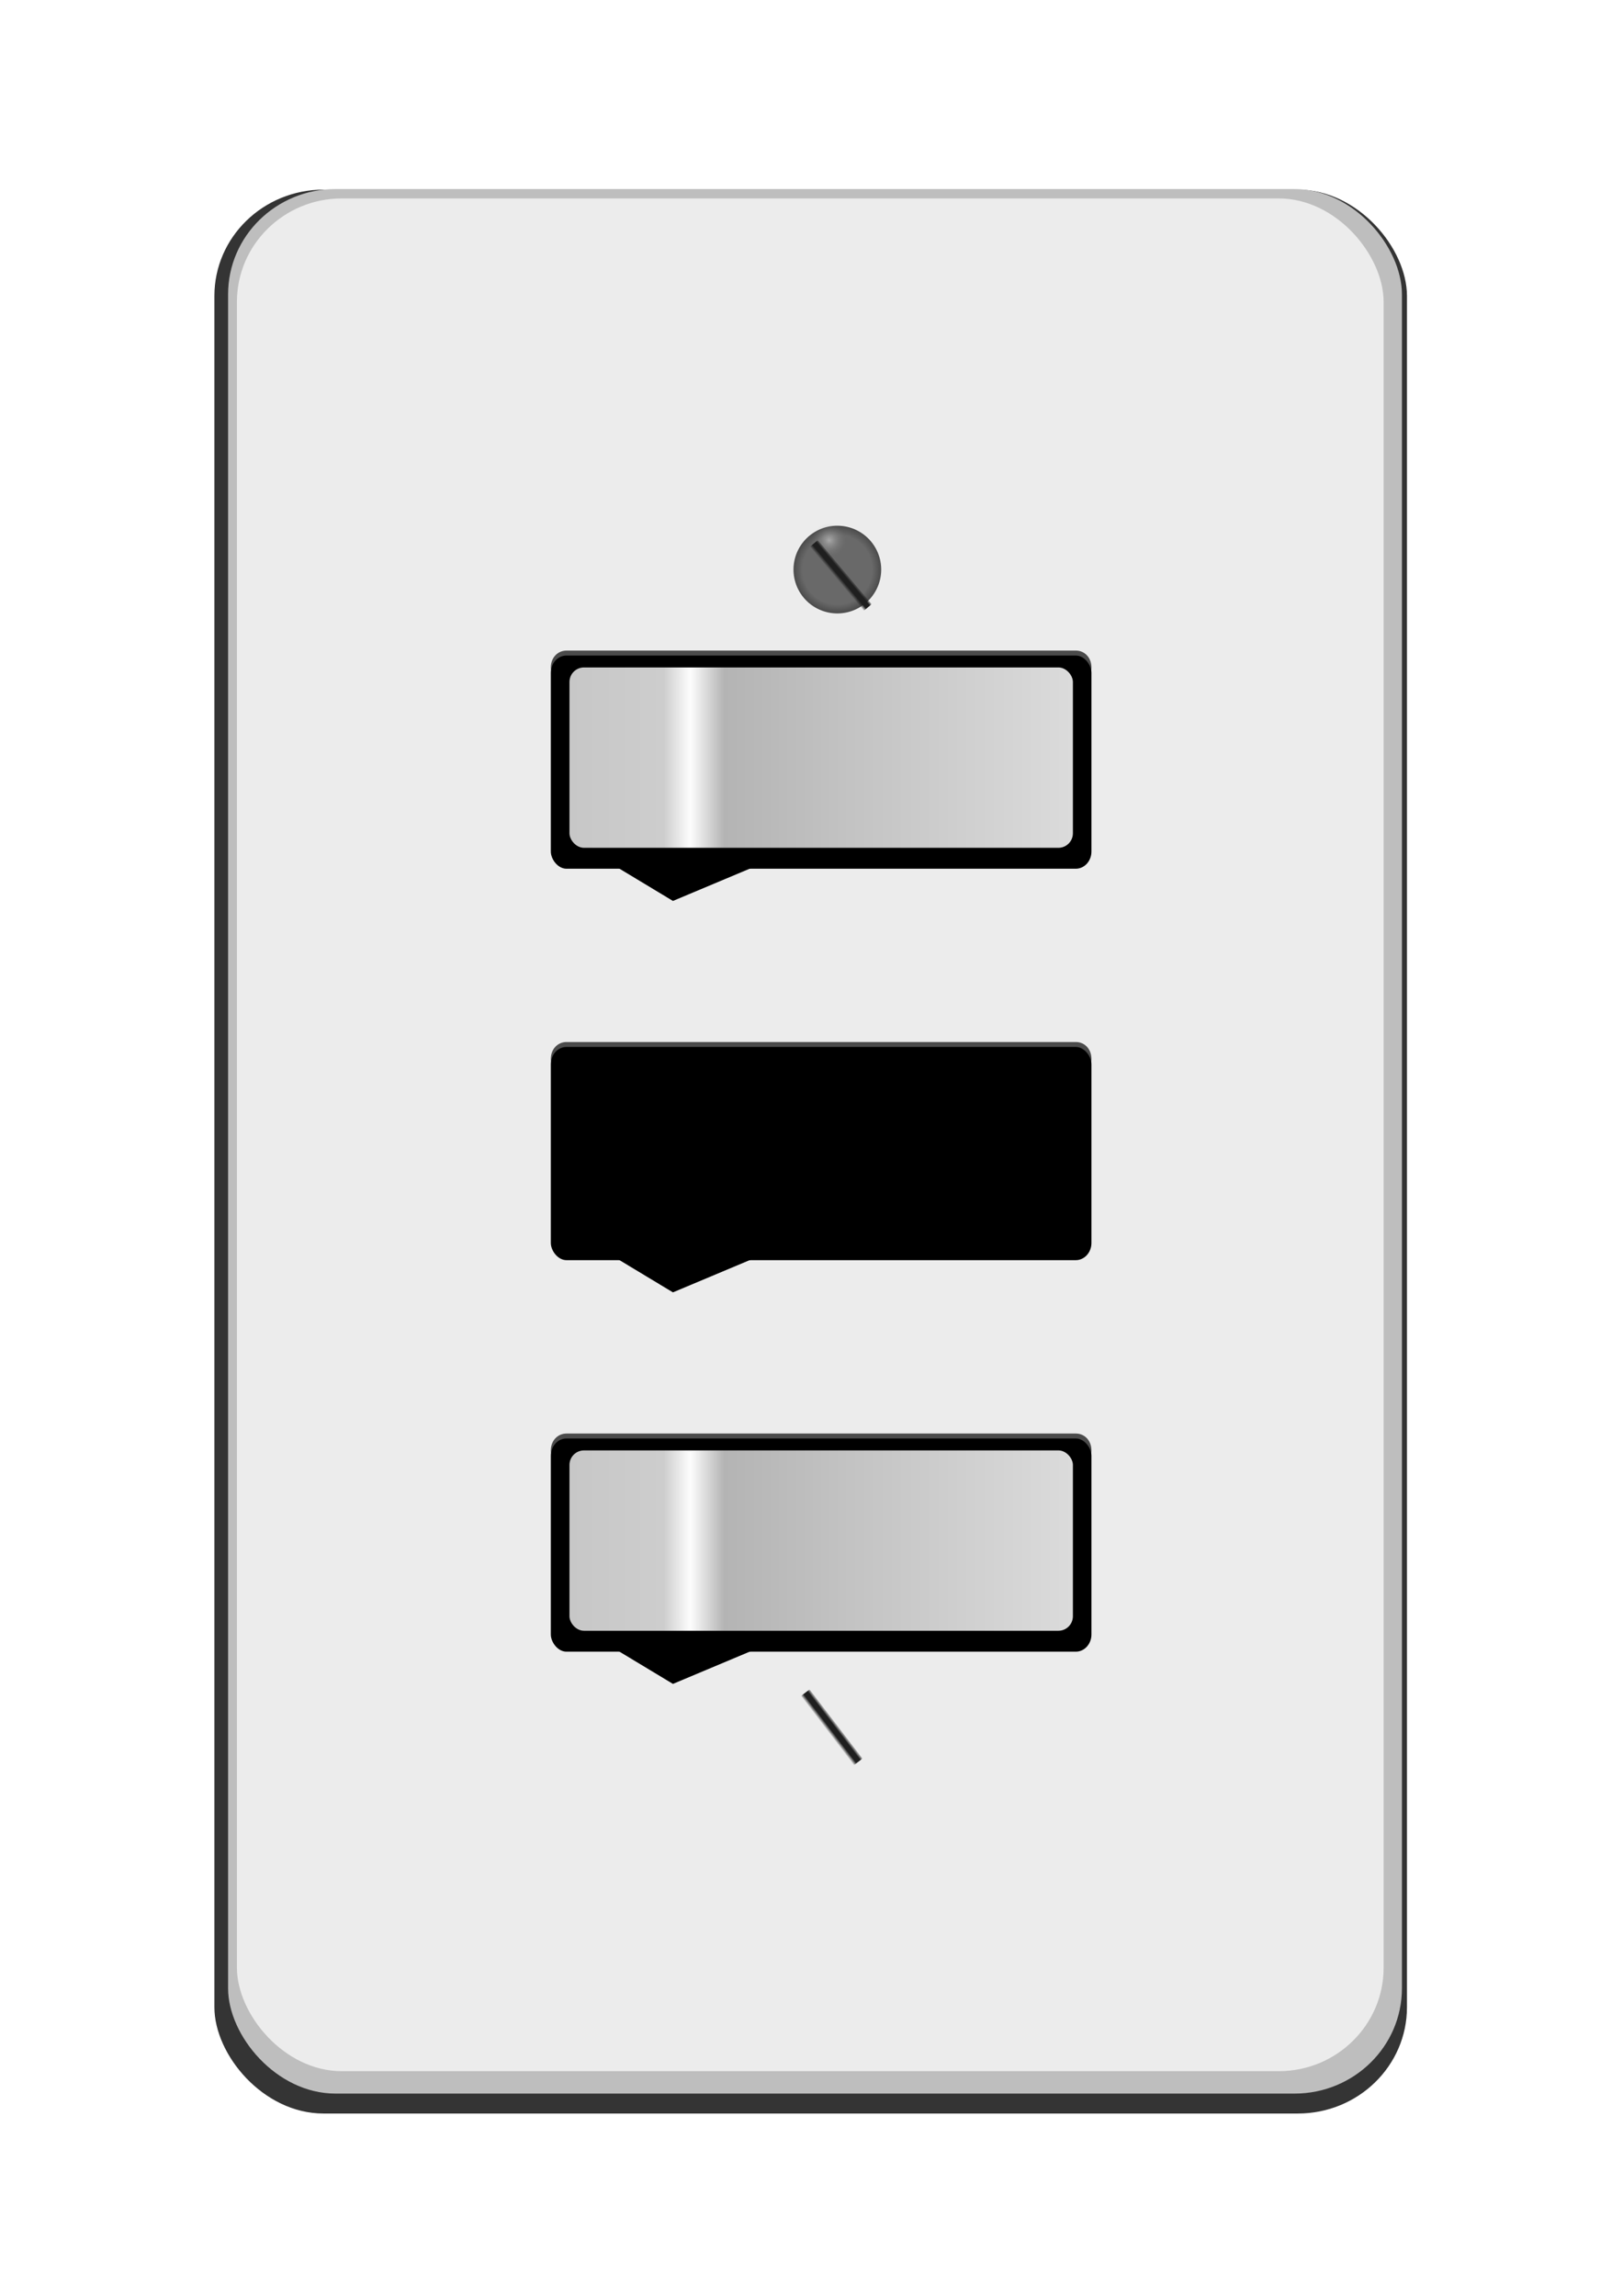 <svg xmlns="http://www.w3.org/2000/svg" xmlns:xlink="http://www.w3.org/1999/xlink" viewBox="0 0 744.09 1052.4"><defs><linearGradient id="o" y2="572.76" xlink:href="#a" gradientUnits="userSpaceOnUse" x2="-1792" gradientTransform="translate(1483.6 -2429.1)" y1="572.76" x1="-1793.2"/><linearGradient id="a"><stop offset="0" stop-color="#1f1f1f" stop-opacity="0"/><stop offset=".3" stop-color="#1f1f1f"/><stop offset=".7" stop-color="#1f1f1f"/><stop offset="1" stop-color="#1f1f1f" stop-opacity="0"/></linearGradient><linearGradient id="n" y2="572.76" xlink:href="#a" gradientUnits="userSpaceOnUse" x2="-1792" gradientTransform="translate(1465.9 -2311.1)" y1="572.76" x1="-1793.2"/><linearGradient id="b"><stop offset="0" stop-color="#e4e4e4" stop-opacity=".521"/><stop offset="1" stop-color="#7e7e7e" stop-opacity="0"/></linearGradient><linearGradient id="c"><stop offset="0" stop-color="#696969"/><stop offset=".371" stop-color="#696969"/><stop offset=".793" stop-color="#696969"/><stop offset="1" stop-color="#4b4b4b"/></linearGradient><linearGradient id="i" y2="1259.1" xlink:href="#d" gradientUnits="userSpaceOnUse" x2="900.12" gradientTransform="translate(96.429 -.714)" y1="1259.1" x1="849.36"/><linearGradient id="d"><stop offset="0" stop-color="#c7c7c7"/><stop offset=".187" stop-color="#cdcdcd"/><stop offset=".24" stop-color="#fdfdfd"/><stop offset=".307" stop-color="#b4b4b4"/><stop offset=".558" stop-color="#c3c3c3"/><stop offset="1" stop-color="#dbdbdb"/></linearGradient><filter id="g"><feGaussianBlur stdDeviation=".381"/></filter><filter id="e"><feGaussianBlur stdDeviation=".8"/></filter><filter id="f"><feGaussianBlur stdDeviation="3.902"/></filter><filter id="m"><feGaussianBlur stdDeviation=".138"/></filter><filter id="h" height="2.836" width="1.459" y="-.918" x="-.23"><feGaussianBlur stdDeviation="2.117"/></filter><filter id="j"><feGaussianBlur stdDeviation=".271"/></filter><radialGradient id="l" xlink:href="#b" gradientUnits="userSpaceOnUse" cy="1685.2" cx="958.13" r="2.02"/><radialGradient id="k" xlink:href="#c" gradientUnits="userSpaceOnUse" cy="1660.3" cx="867.85" r="5.43"/></defs><g transform="translate(-3566.4 -6745) scale(4.547)"><rect ry="10.881" rx="11.246" transform="matrix(.978 0 0 .985 19.852 24.126)" height="196.9" width="122.95" y="1500.9" x="803.79" filter="url(#e)" fill="#343434"/><rect ry="10.663" rx="10.902" transform="matrix(.993 0 0 .995 6.862 7.864)" height="192.96" width="119.19" y="1502.1" x="806.12" filter="url(#f)" fill="#bebebe"/><rect rx="10.576" ry="10.433" height="188.79" width="115.62" y="1503.4" x="808.23" filter="url(#g)" fill="#ececec"/><g transform="translate(-104.03 380.31)"><path d="M945.49 1247.6h51.36c.87 0 1.57.7 1.57 1.7s-.7.3-1.57.3h-51.36c-.87 0-1.58.7-1.58-.3s.71-1.7 1.58-1.7z" fill="#4b4b4b"/><rect rx="1.574" ry="1.733" height="21.49" width="54.51" y="1248.1" x="943.91"/><path transform="translate(-310.55 -411.87) scale(1.323)" d="M948.21 1267.8l9.29 5.6 12.86-5.4-22.15-.2z" filter="url(#h)" fill-rule="evenodd"/><rect rx="1.466" ry="1.466" height="18.183" width="50.76" y="1249.3" x="945.79" fill="url(#i)"/></g><g transform="translate(-104.03 340.84)"><path d="M945.49 1247.6h51.36c.87 0 1.57.7 1.57 1.7s-.7.3-1.57.3h-51.36c-.87 0-1.58.7-1.58-.3s.71-1.7 1.58-1.7z" fill="#4b4b4b"/><rect rx="1.574" ry="1.733" height="21.49" width="54.51" y="1248.1" x="943.91"/><path transform="translate(-310.55 -411.87) scale(1.323)" d="M948.21 1267.8l9.29 5.6 12.86-5.4-22.15-.2z" filter="url(#h)" fill-rule="evenodd"/><rect rx="1.466" ry="1.466" height="18.183" width="50.76" y="1249.3" x="945.79" fill="url(#i)"/></g><g transform="translate(-104.03 301.38)"><path d="M945.49 1247.6h51.36c.87 0 1.57.7 1.57 1.7s-.7.3-1.57.3h-51.36c-.87 0-1.58.7-1.58-.3s.71-1.7 1.58-1.7z" fill="#4b4b4b"/><rect rx="1.574" ry="1.733" height="21.49" width="54.51" y="1248.1" x="943.91"/><path transform="translate(-310.55 -411.87) scale(1.323)" d="M948.21 1267.8l9.29 5.6 12.86-5.4-22.15-.2z" filter="url(#h)" fill-rule="evenodd"/><rect rx="1.466" ry="1.466" height="18.183" width="50.76" y="1249.3" x="945.79" fill="url(#i)"/></g><path d="M873.28 1660.3a5.43 5.43 0 11-10.86 0 5.43 5.43 0 1110.86 0z" transform="translate(162.34 189.33) scale(.814)" filter="url(#j)" fill="url(#k)"/><path d="M960.15 1685.2a2.02 2.02 0 11-4.04 0 2.02 2.02 0 114.04 0z" transform="translate(58.334 113.87) scale(.845)" fill="url(#l)"/><rect transform="scale(.961 -.961) rotate(40.061 104.433 17.26)" ry=".111" height="8.778" width="1.116" y="-1742.8" x="-327.31" filter="url(#m)" fill="url(#n)"/><g transform="translate(-14.785 -4.322)"><path d="M873.28 1660.3a5.43 5.43 0 11-10.86 0 5.43 5.43 0 1110.86 0z" transform="translate(176.61 310.42) scale(.814)" filter="url(#j)" fill="url(#k)"/><path d="M960.15 1685.2a2.02 2.02 0 11-4.04 0 2.02 2.02 0 114.04 0z" transform="translate(72.603 234.96) scale(.845)" fill="url(#l)"/><rect transform="scale(1 -1) rotate(37.435)" ry=".111" height="8.778" width="1.116" y="-1860.7" x="-309.6" fill="url(#o)"/></g></g></svg>